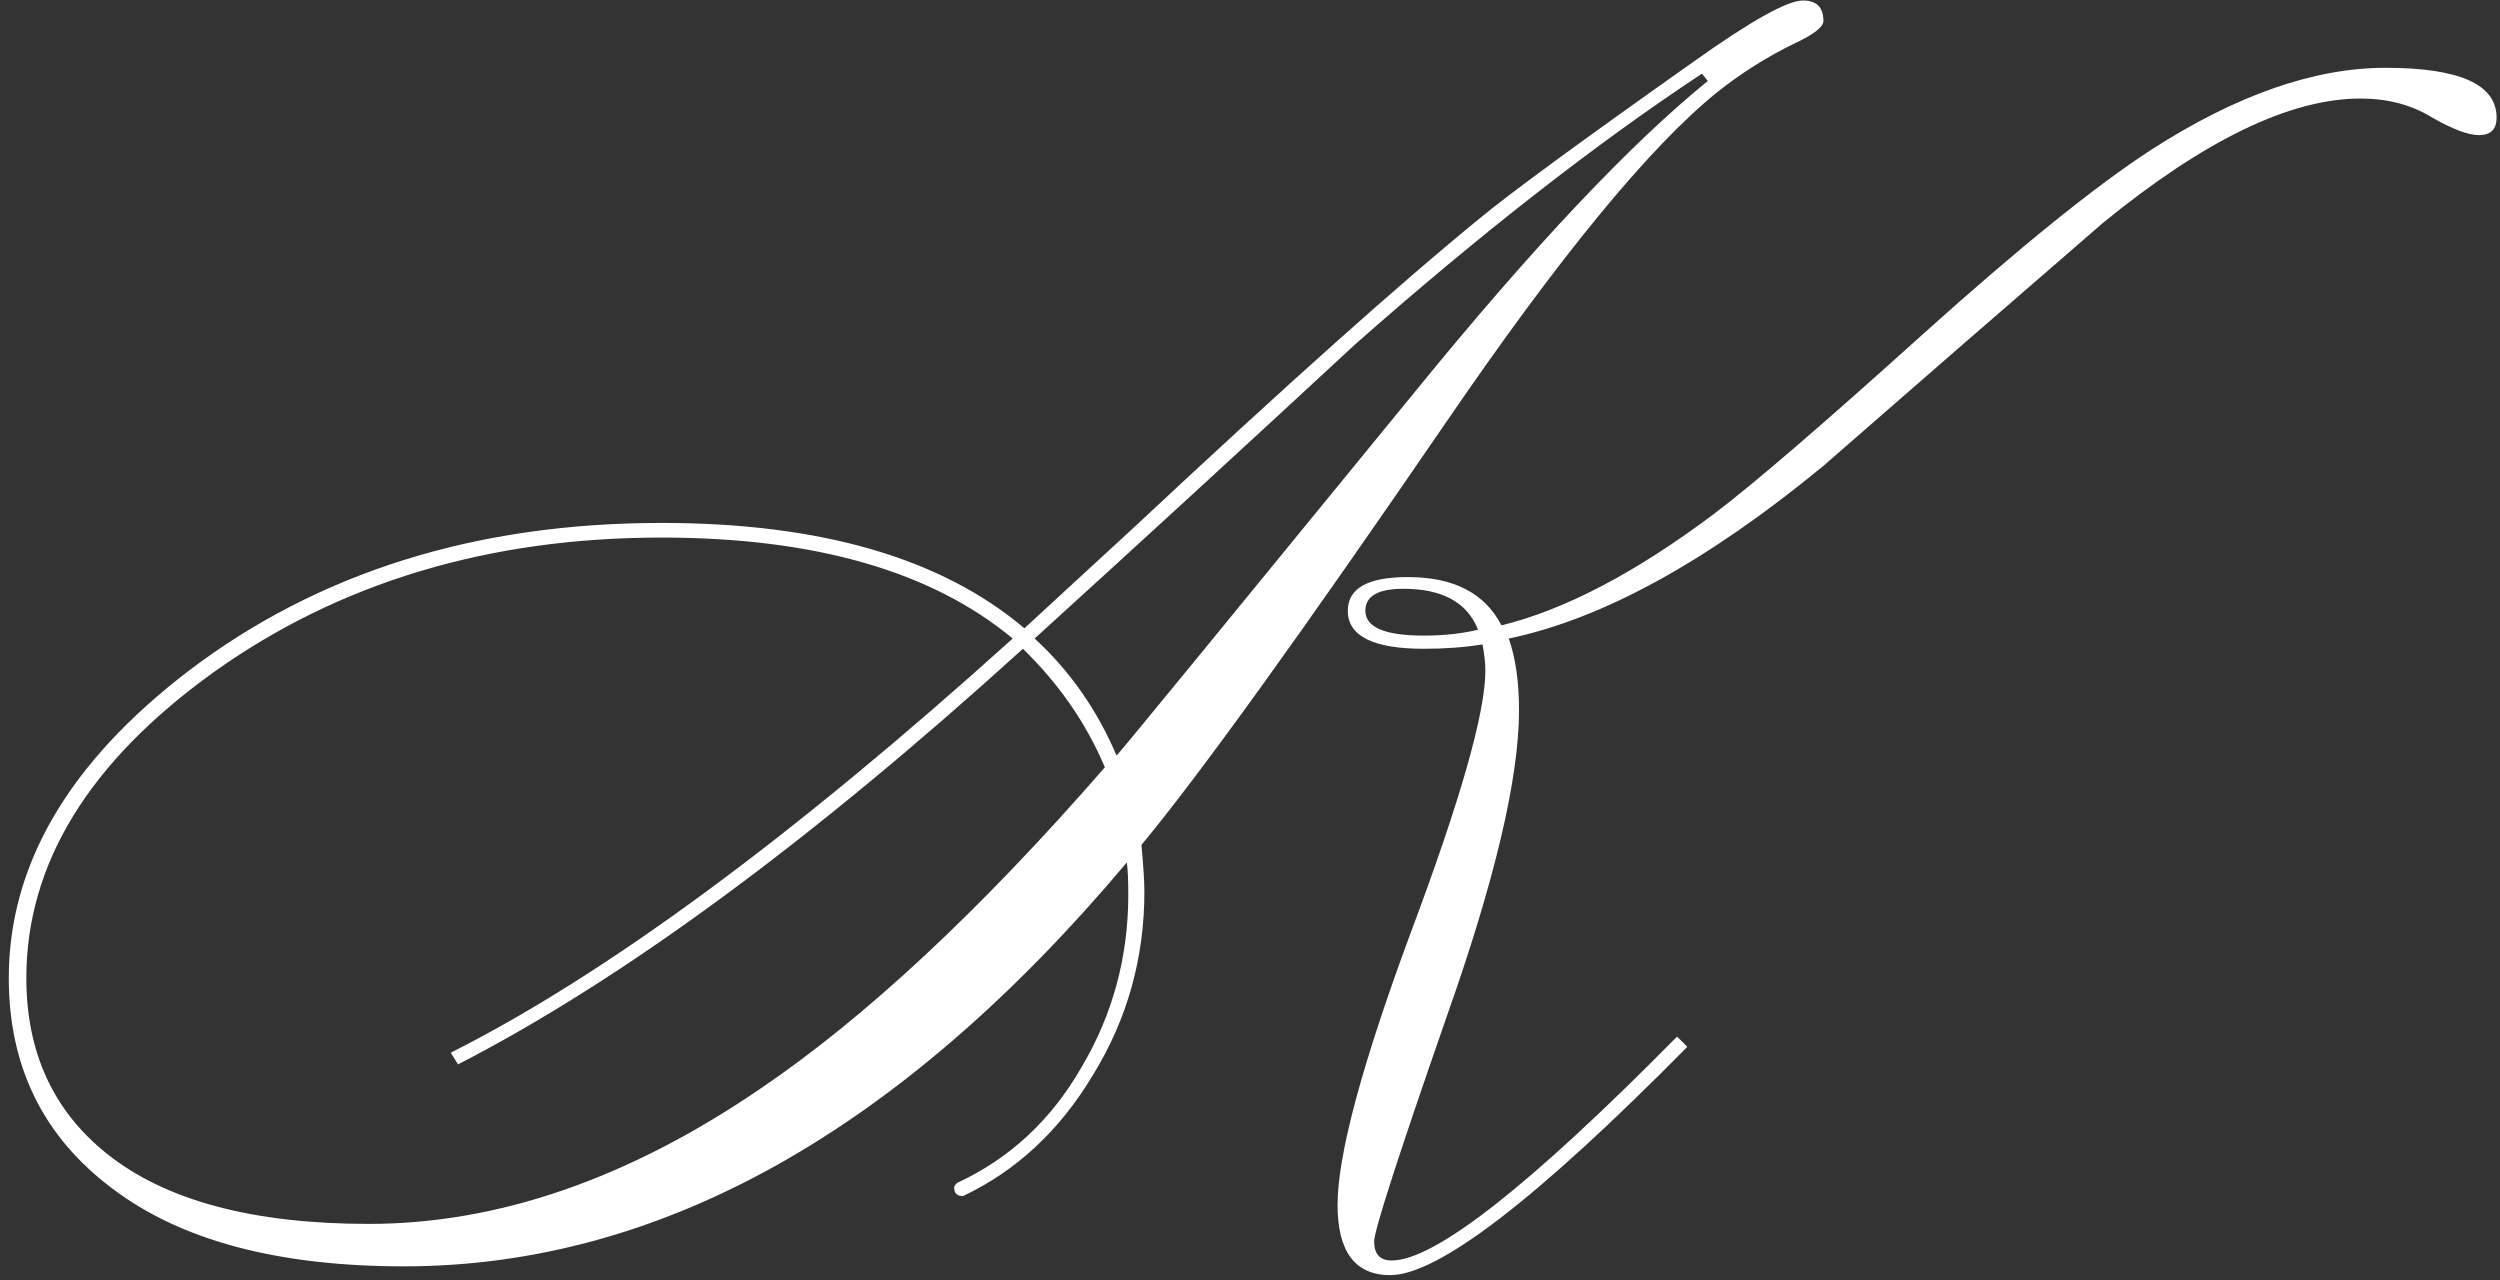 <?xml version="1.0" encoding="UTF-8"?> <svg xmlns="http://www.w3.org/2000/svg" width="205" height="105" viewBox="0 0 205 105" fill="none"><rect x="0" y="0" width="205" height="105" fill="#333333" stroke="none"/><path d="M123.72 52.36C124.28 53.96 124.56 55.92 124.56 58.24C124.56 63.84 122.56 72.28 118.56 83.56C114.64 94.84 112.68 100.92 112.68 101.8C112.68 102.84 113.16 103.36 114.12 103.36C117.64 103.36 125.44 97.24 137.52 85L138.36 85.84C126.04 98.32 117.92 104.56 114 104.56C111.12 104.56 109.68 102.64 109.68 98.8C109.68 94.72 111.68 87.28 115.68 76.48C119.76 65.6 121.8 58.44 121.8 55C121.8 54.36 121.72 53.64 121.56 52.84C120.12 53.08 118.52 53.2 116.76 53.2C112.6 53.2 110.52 52.16 110.52 50.08C110.52 48.24 112.16 47.32 115.44 47.32C119.2 47.32 121.76 48.64 123.12 51.28C128.32 50 134.12 46.96 140.52 42.16C143.8 39.68 149.52 34.76 157.68 27.4C165.6 20.28 171.84 15.24 176.4 12.28C183.36 7.8 189.76 5.56 195.6 5.56C201.68 5.56 204.72 6.92 204.72 9.64C204.72 10.6 204.24 11.08 203.28 11.08C202.4 11.08 201.12 10.6 199.44 9.64C197.76 8.6 195.8 8.08 193.56 8.08C187.8 8.08 180.76 11.48 172.44 18.28C164.76 24.92 157.12 31.56 149.52 38.2C140 46.04 131.4 50.76 123.72 52.36ZM121.2 51.64C120.32 49.4 118.28 48.28 115.08 48.28C113 48.28 111.96 48.88 111.96 50.08C111.96 51.44 113.56 52.12 116.76 52.12C118.36 52.12 119.84 51.96 121.2 51.64ZM91.56 61.96C91.88 61.64 100.08 51.64 116.16 31.96C125.68 20.28 133.64 11.84 140.04 6.64L139.56 6.04C130.84 11.8 121.36 19.2 111.12 28.24C102.4 36.32 93.64 44.36 84.84 52.36C87.72 55 89.96 58.2 91.56 61.96ZM93.6 69.28C93.76 71.04 93.84 72.32 93.84 73.12C93.84 78.56 92.44 83.56 89.64 88.12C86.92 92.68 83.36 96 78.96 98.08C78.48 98.08 78.24 97.84 78.24 97.36C78.24 97.28 78.32 97.16 78.48 97C82.8 95 86.2 91.84 88.68 87.52C91.24 83.2 92.52 78.48 92.52 73.36C92.52 72.16 92.48 71.28 92.4 70.72C73.84 92.8 54.08 103.84 33.12 103.84C22.8 103.84 14.84 101.72 9.24 97.48C3.56 93.24 0.72 87.48 0.72 80.2C0.72 70.92 5.64 62.52 15.48 55C26.12 46.92 39.04 42.88 54.24 42.88C67.28 42.88 77.2 45.76 84 51.52L93.12 43.12C105.44 31.6 114.84 23.2 121.32 17.92C123.72 15.92 129.56 11.64 138.84 5.08C143.56 1.72 146.56 0.04 147.84 0.04C148.96 0.04 149.52 0.6 149.52 1.72C149.52 2.2 148.76 2.8 147.24 3.52C144.92 4.64 142.76 6 140.76 7.6C135.24 12.08 127.88 21.04 118.68 34.48C106.68 52 98.32 63.6 93.6 69.28ZM36.96 86.32C49.68 79.92 65.04 68.6 83.04 52.36C76.4 46.84 66.8 44.08 54.24 44.08C40.08 44.08 27.84 47.76 17.52 55.12C7.28 62.48 2.16 70.84 2.16 80.2C2.16 86.28 4.36 91.08 8.76 94.6C13.56 98.44 20.72 100.36 30.24 100.36C40.8 100.36 51.48 96.68 62.28 89.32C70.92 83.48 80.36 74.68 90.6 62.92C89.08 59.32 86.84 56.08 83.88 53.2C66.52 68.96 51.08 80.32 37.56 87.28L36.96 86.32Z" fill="white"></path></svg> 